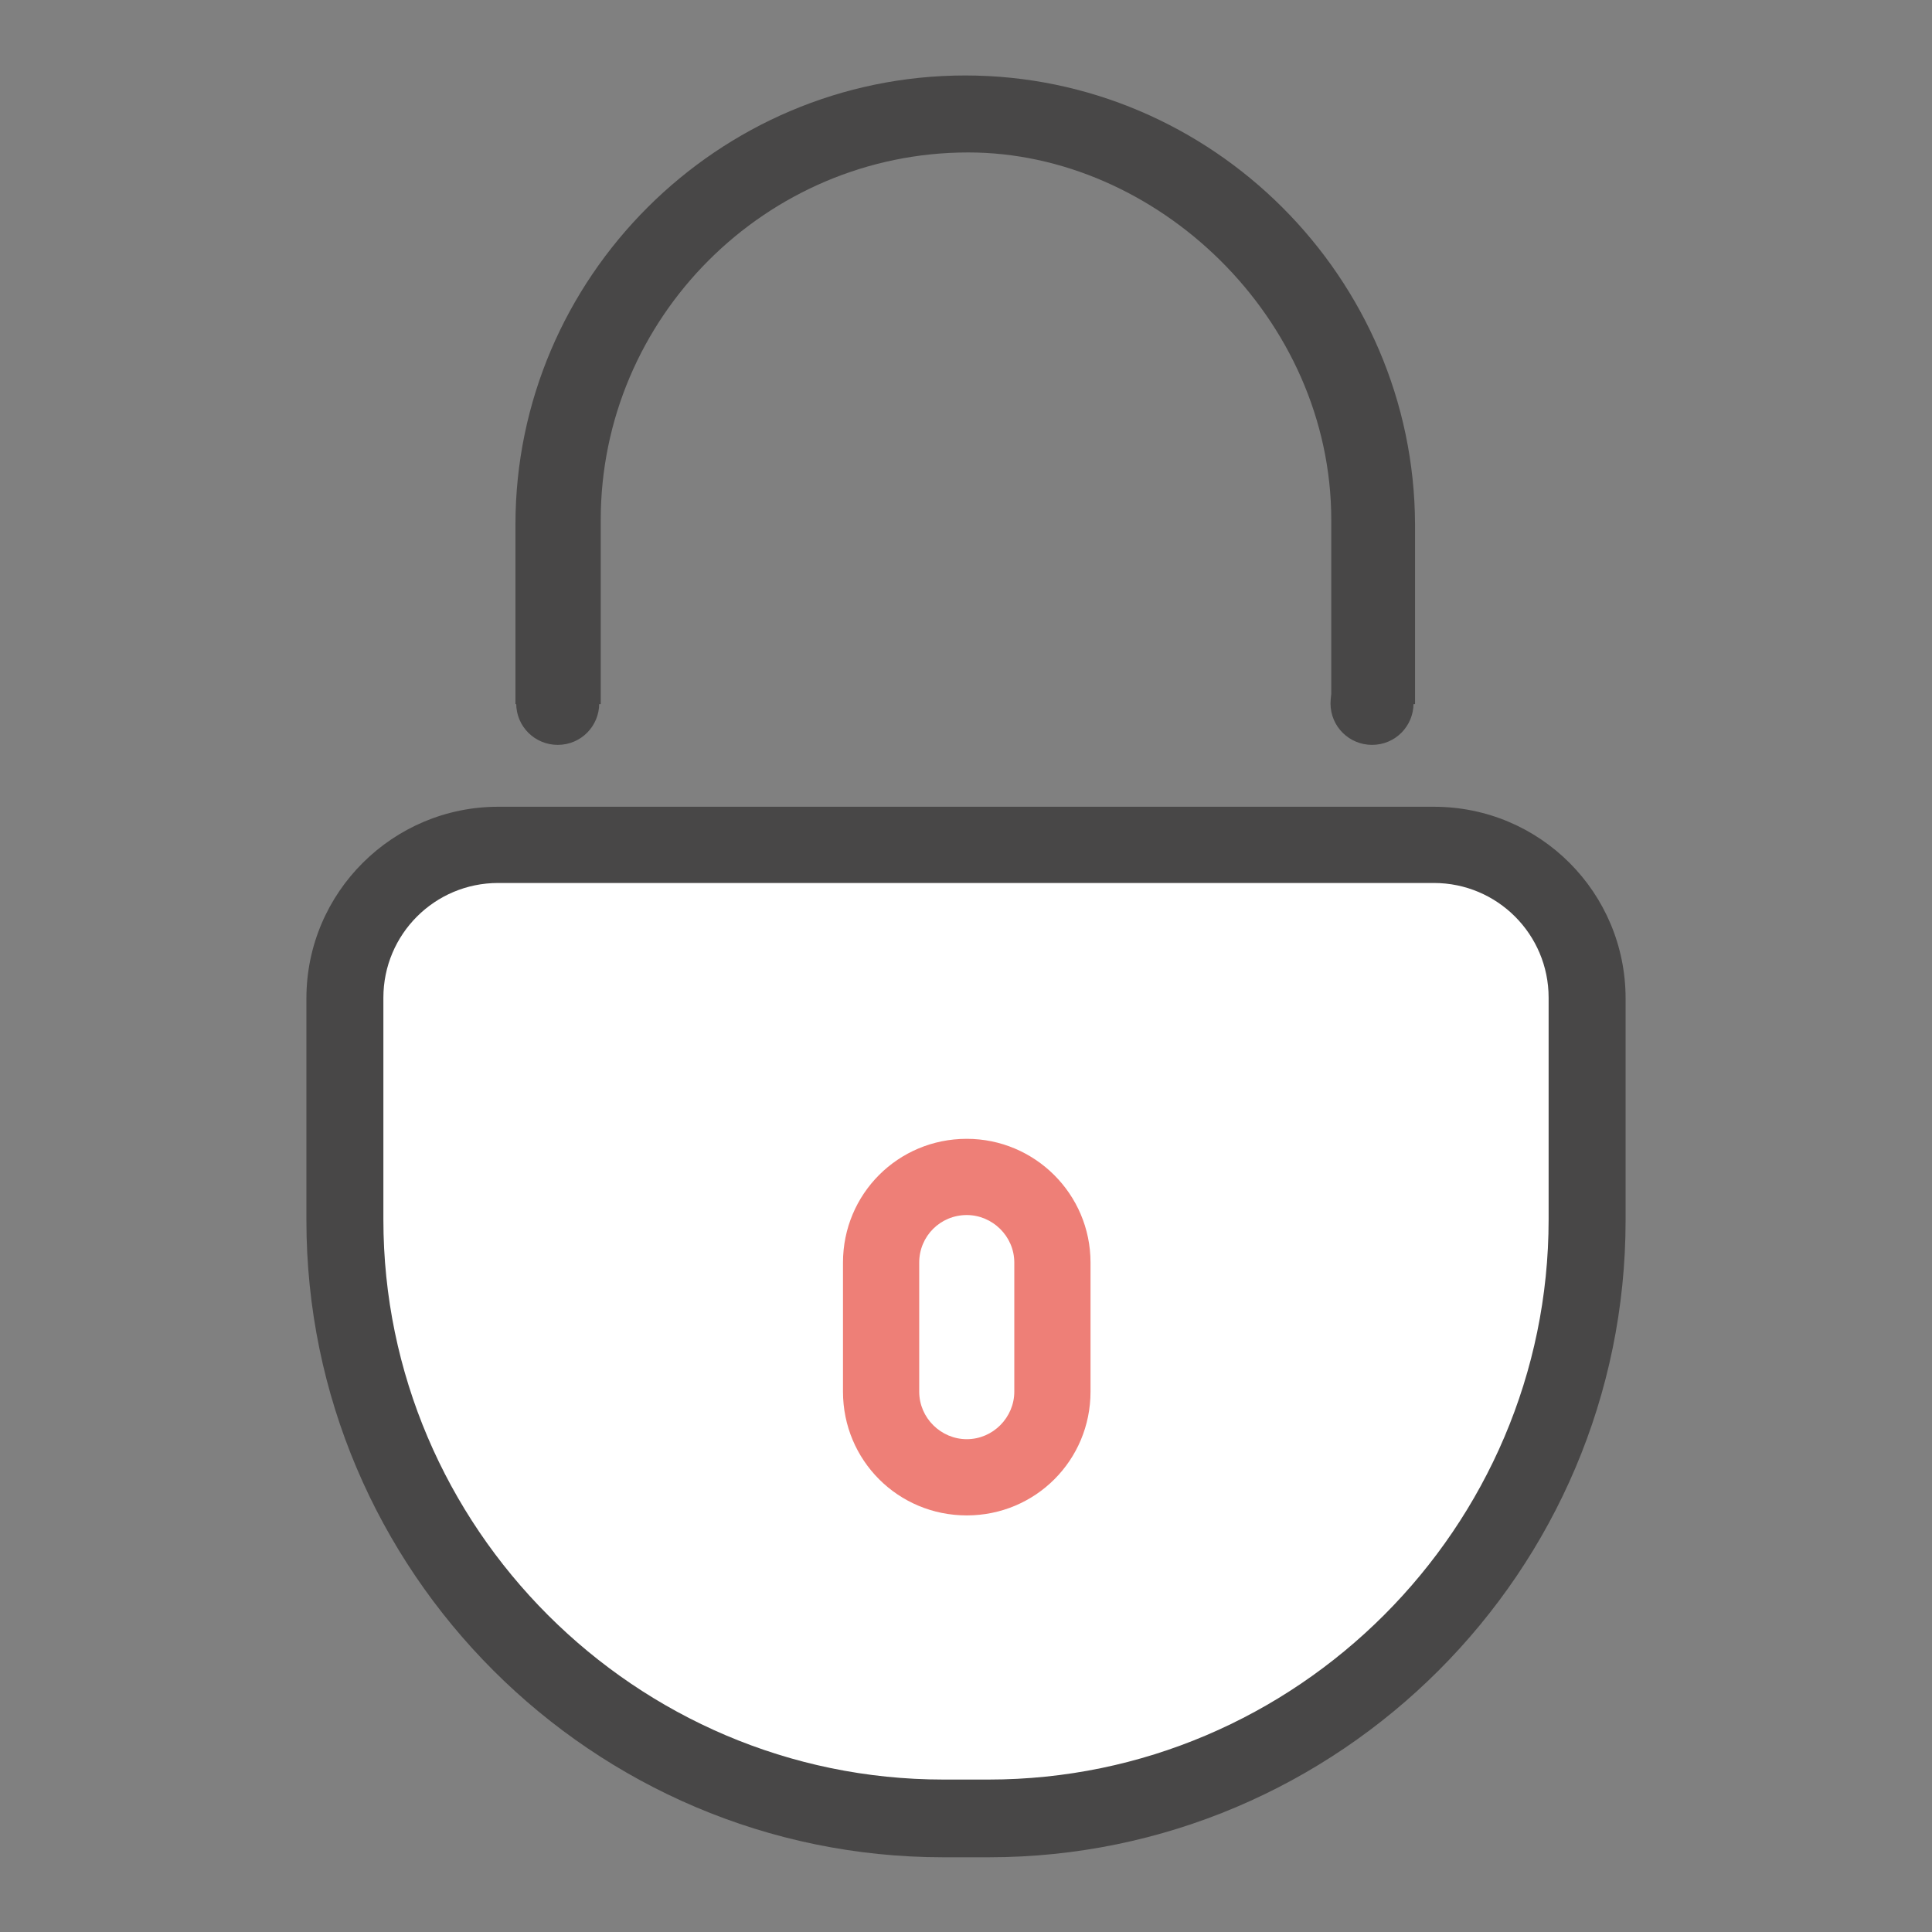 <?xml version="1.0" encoding="utf-8"?>
<!-- Svg Vector Icons : http://www.onlinewebfonts.com/icon -->
<!DOCTYPE svg PUBLIC "-//W3C//DTD SVG 1.1//EN" "http://www.w3.org/Graphics/SVG/1.1/DTD/svg11.dtd">
<svg version="1.1" xmlns="http://www.w3.org/2000/svg" xmlns:xlink="http://www.w3.org/1999/xlink" x="0px" y="0px" viewBox="0 0 256 256" enable-background="new 0 0 256 256" xml:space="preserve">
<rect x="0" y="0" width="256" height="256" fill="#808080" stroke="none"/>
<g> <path fill="#ffffff" d="M125,240.9c-43.7,0-79.3-35.5-79.3-79.3v-29.4C45.7,121,54.8,112,66,112h124c11.2,0,20.3,9.1,20.3,20.3 v29.4c0,43.7-35.5,79.3-79.3,79.3H125z"/> <path fill="#484747" d="M190,117c8.4,0,15.2,6.8,15.2,15.2v29.4c0,40.8-33.4,74.2-74.2,74.2h-6c-40.8,0-74.2-33.4-74.2-74.2v-29.4 c0-8.4,6.8-15.2,15.2-15.2H190 M190,106.9H66c-13.9,0-25.4,11.3-25.4,25.4v29.4c0,46.5,37.9,84.4,84.4,84.4h6 c46.5,0,84.4-37.9,84.4-84.4v-29.4C215.4,118.3,204.1,106.9,190,106.9L190,106.9z"/> <path fill="#ee7f77" d="M128.1,161c3.4,0,6.3,2.8,6.3,6.3v17.1c0,3.4-2.8,6.3-6.3,6.3c-3.4,0-6.3-2.8-6.3-6.3v-17.1 C121.8,163.8,124.6,161,128.1,161 M128.1,150.9c-9.1,0-16.4,7.3-16.4,16.4v17.1c0,9.1,7.3,16.4,16.4,16.4c9.1,0,16.4-7.3,16.4-16.4 v-17.1C144.5,158.2,137.1,150.9,128.1,150.9z"/> <path fill="#484747" d="M79.6,93.3V68.9c0-26.8,21.9-48.7,48.7-48.7c24.9,0,48.1,21.9,48.1,48.7v24.4h11.1V69.5 C187.4,36.8,160.6,10,127.9,10c-32.8,0-59.6,26.8-59.6,59.5v23.8H79.6L79.6,93.3z"/> <path fill="#484747" d="M68.4,93.2c0,3.1,2.5,5.5,5.5,5.5c3.1,0,5.5-2.5,5.5-5.5c0,0,0,0,0,0c0-3.1-2.5-5.5-5.5-5.5 C70.8,87.6,68.4,90.1,68.4,93.2C68.4,93.2,68.4,93.2,68.4,93.2z"/> <path fill="#484747" d="M176.3,93.2c0,3.1,2.5,5.5,5.5,5.5c3.1,0,5.5-2.5,5.5-5.5c0,0,0,0,0,0c0-3.1-2.5-5.5-5.5-5.5 C178.8,87.6,176.3,90.1,176.3,93.2C176.3,93.2,176.3,93.2,176.3,93.2z"/></g>
</svg>